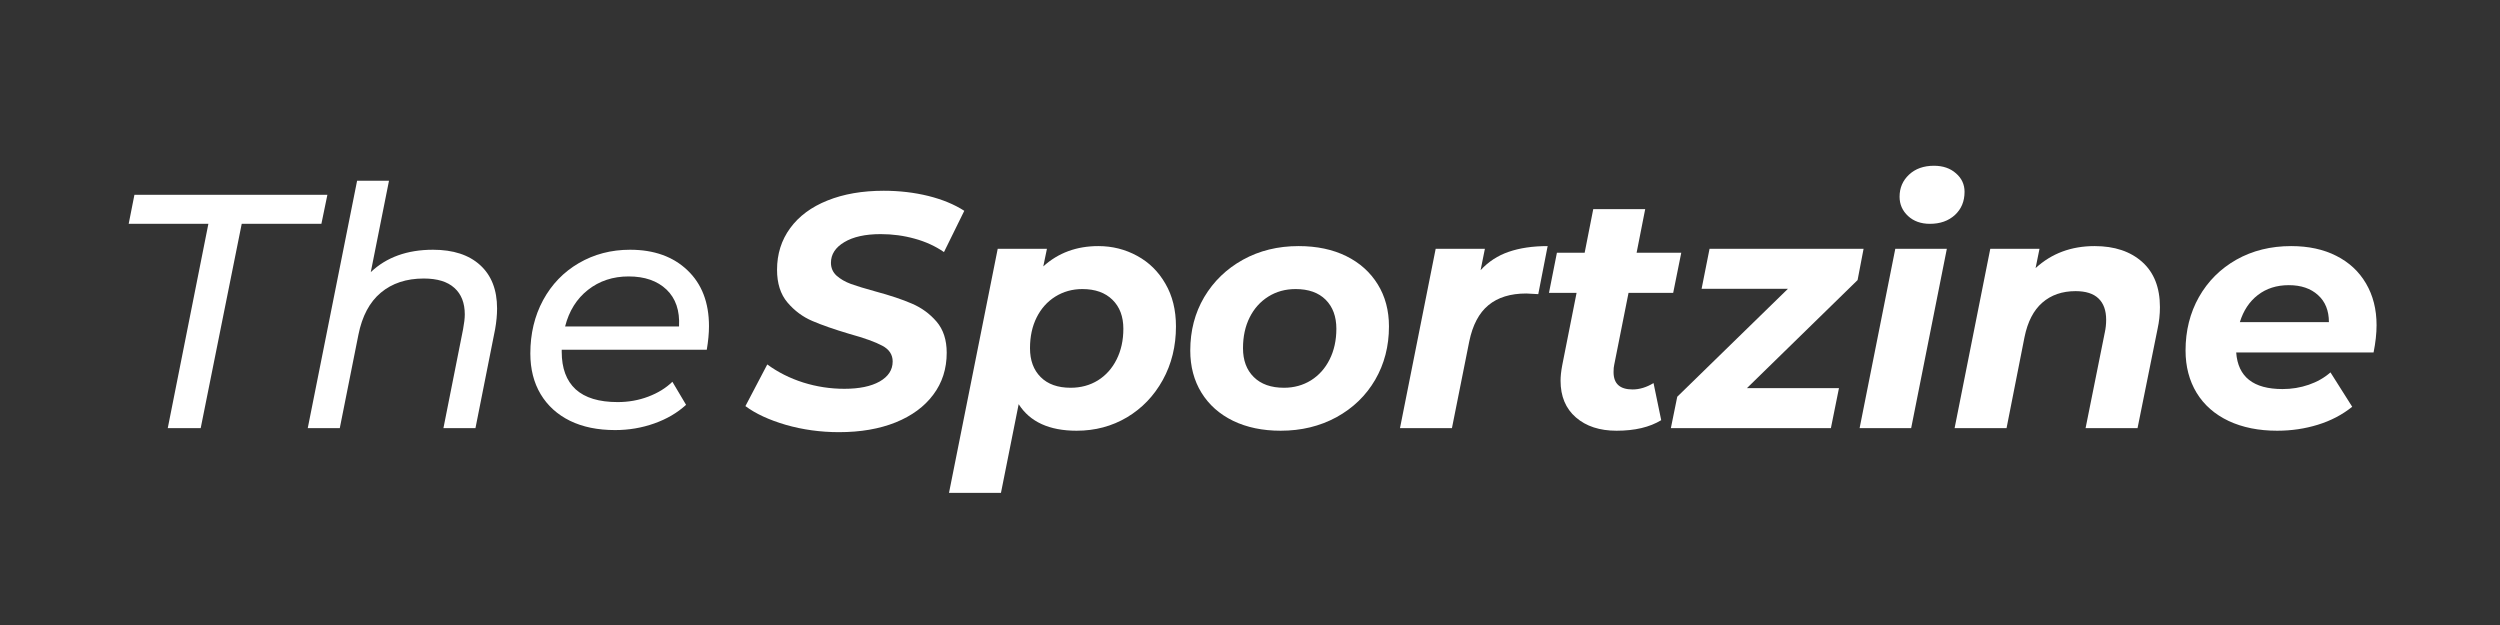 <svg xmlns="http://www.w3.org/2000/svg" xmlns:xlink="http://www.w3.org/1999/xlink" width="400" zoomAndPan="magnify" viewBox="0 0 300 75" height="100" preserveAspectRatio="xMidYMid meet" version="1.0"><rect x="0" y="0" width="300" height="75" fill="#333333" stroke="none"/><defs><g/></defs><g fill="#ffffff" fill-opacity="1"><g transform="translate(89.761, 51.375)"><g><path d="M 10.922 0.484 C 8.703 0.484 6.578 0.191 4.547 -0.391 C 2.523 -0.984 0.906 -1.734 -0.312 -2.641 L 2.312 -7.641 C 3.594 -6.703 5.035 -5.977 6.641 -5.469 C 8.242 -4.969 9.883 -4.719 11.562 -4.719 C 13.344 -4.719 14.754 -5.008 15.797 -5.594 C 16.836 -6.188 17.359 -6.988 17.359 -8 C 17.359 -8.82 16.941 -9.453 16.109 -9.891 C 15.285 -10.336 13.969 -10.812 12.156 -11.312 C 10.344 -11.852 8.863 -12.367 7.719 -12.859 C 6.57 -13.348 5.578 -14.086 4.734 -15.078 C 3.898 -16.066 3.484 -17.375 3.484 -19 C 3.484 -20.895 4.008 -22.562 5.062 -24 C 6.113 -25.438 7.602 -26.539 9.531 -27.312 C 11.469 -28.094 13.719 -28.484 16.281 -28.484 C 18.176 -28.484 19.961 -28.273 21.641 -27.859 C 23.316 -27.441 24.754 -26.848 25.953 -26.078 L 23.516 -21.125 C 22.473 -21.844 21.301 -22.379 20 -22.734 C 18.695 -23.098 17.336 -23.281 15.922 -23.281 C 14.078 -23.281 12.617 -22.957 11.547 -22.312 C 10.484 -21.676 9.953 -20.852 9.953 -19.844 C 9.953 -19.227 10.176 -18.711 10.625 -18.297 C 11.082 -17.891 11.66 -17.555 12.359 -17.297 C 13.055 -17.047 14.031 -16.75 15.281 -16.406 C 17.062 -15.926 18.523 -15.438 19.672 -14.938 C 20.828 -14.445 21.812 -13.727 22.625 -12.781 C 23.438 -11.832 23.844 -10.586 23.844 -9.047 C 23.844 -7.117 23.305 -5.441 22.234 -4.016 C 21.172 -2.586 19.664 -1.477 17.719 -0.688 C 15.77 0.094 13.504 0.484 10.922 0.484 Z M 10.922 0.484 "/></g></g></g><g fill="#ffffff" fill-opacity="1"><g transform="translate(114.678, 51.375)"><g><path d="M 17.125 -21.844 C 18.801 -21.844 20.352 -21.453 21.781 -20.672 C 23.207 -19.898 24.336 -18.785 25.172 -17.328 C 26.016 -15.879 26.438 -14.172 26.438 -12.203 C 26.438 -9.828 25.91 -7.688 24.859 -5.781 C 23.805 -3.875 22.375 -2.379 20.562 -1.297 C 18.75 -0.223 16.734 0.312 14.516 0.312 C 11.234 0.312 8.914 -0.75 7.562 -2.875 L 5.438 7.766 L -0.797 7.766 L 5.047 -21.516 L 10.953 -21.516 L 10.516 -19.406 C 12.305 -21.031 14.508 -21.844 17.125 -21.844 Z M 13.797 -4.844 C 15.023 -4.844 16.117 -5.141 17.078 -5.734 C 18.035 -6.336 18.781 -7.172 19.312 -8.234 C 19.852 -9.305 20.125 -10.535 20.125 -11.922 C 20.125 -13.391 19.688 -14.551 18.812 -15.406 C 17.945 -16.258 16.742 -16.688 15.203 -16.688 C 14.004 -16.688 12.922 -16.383 11.953 -15.781 C 10.992 -15.176 10.25 -14.344 9.719 -13.281 C 9.188 -12.219 8.922 -10.988 8.922 -9.594 C 8.922 -8.133 9.348 -6.977 10.203 -6.125 C 11.055 -5.27 12.254 -4.844 13.797 -4.844 Z M 13.797 -4.844 "/></g></g></g><g fill="#ffffff" fill-opacity="1"><g transform="translate(141.676, 51.375)"><g><path d="M 12 0.312 C 9.844 0.312 7.941 -0.082 6.297 -0.875 C 4.66 -1.676 3.395 -2.801 2.5 -4.25 C 1.602 -5.707 1.156 -7.395 1.156 -9.312 C 1.156 -11.688 1.711 -13.82 2.828 -15.719 C 3.953 -17.613 5.5 -19.109 7.469 -20.203 C 9.445 -21.297 11.676 -21.844 14.156 -21.844 C 16.344 -21.844 18.25 -21.441 19.875 -20.641 C 21.5 -19.836 22.758 -18.707 23.656 -17.25 C 24.551 -15.801 25 -14.117 25 -12.203 C 25 -9.828 24.445 -7.691 23.344 -5.797 C 22.238 -3.898 20.691 -2.406 18.703 -1.312 C 16.711 -0.227 14.477 0.312 12 0.312 Z M 12.406 -4.844 C 13.602 -4.844 14.68 -5.141 15.641 -5.734 C 16.598 -6.336 17.344 -7.172 17.875 -8.234 C 18.414 -9.305 18.688 -10.535 18.688 -11.922 C 18.688 -13.391 18.258 -14.551 17.406 -15.406 C 16.551 -16.258 15.348 -16.688 13.797 -16.688 C 12.566 -16.688 11.473 -16.383 10.516 -15.781 C 9.555 -15.176 8.812 -14.344 8.281 -13.281 C 7.75 -12.219 7.484 -10.988 7.484 -9.594 C 7.484 -8.133 7.914 -6.977 8.781 -6.125 C 9.645 -5.27 10.852 -4.844 12.406 -4.844 Z M 12.406 -4.844 "/></g></g></g><g fill="#ffffff" fill-opacity="1"><g transform="translate(167.233, 51.375)"><g><path d="M 10.438 -18.953 C 11.375 -19.973 12.5 -20.707 13.812 -21.156 C 15.133 -21.613 16.691 -21.844 18.484 -21.844 L 17.359 -16.078 C 16.609 -16.129 16.129 -16.156 15.922 -16.156 C 14.023 -16.156 12.508 -15.688 11.375 -14.75 C 10.25 -13.82 9.484 -12.375 9.078 -10.406 L 7 0 L 0.766 0 L 5.047 -21.516 L 10.953 -21.516 Z M 10.438 -18.953 "/></g></g></g><g fill="#ffffff" fill-opacity="1"><g transform="translate(184.471, 51.375)"><g><path d="M 9.234 -7.594 C 9.18 -7.383 9.156 -7.094 9.156 -6.719 C 9.156 -5.332 9.914 -4.641 11.438 -4.641 C 12.27 -4.641 13.109 -4.895 13.953 -5.406 L 14.875 -0.953 C 13.488 -0.109 11.703 0.312 9.516 0.312 C 7.492 0.312 5.867 -0.219 4.641 -1.281 C 3.41 -2.344 2.797 -3.812 2.797 -5.688 C 2.797 -6.219 2.863 -6.844 3 -7.562 L 4.719 -16.234 L 1.406 -16.234 L 2.359 -21.047 L 5.688 -21.047 L 6.719 -26.281 L 12.953 -26.281 L 11.922 -21.047 L 17.281 -21.047 L 16.312 -16.234 L 10.953 -16.234 Z M 9.234 -7.594 "/></g></g></g><g fill="#ffffff" fill-opacity="1"><g transform="translate(201.27, 51.375)"><g><path d="M 21.641 -17.766 L 8.359 -4.797 L 19.406 -4.797 L 18.438 0 L -0.766 0 L 0 -3.766 L 13.281 -16.719 L 2.922 -16.719 L 3.875 -21.516 L 22.359 -21.516 Z M 21.641 -17.766 "/></g></g></g><g fill="#ffffff" fill-opacity="1"><g transform="translate(222.387, 51.375)"><g><path d="M 5.047 -21.516 L 11.234 -21.516 L 6.953 0 L 0.766 0 Z M 9.203 -24.516 C 8.129 -24.516 7.254 -24.828 6.578 -25.453 C 5.898 -26.086 5.562 -26.859 5.562 -27.766 C 5.562 -28.828 5.941 -29.711 6.703 -30.422 C 7.461 -31.129 8.457 -31.484 9.688 -31.484 C 10.77 -31.484 11.648 -31.18 12.328 -30.578 C 13.016 -29.984 13.359 -29.242 13.359 -28.359 C 13.359 -27.211 12.973 -26.285 12.203 -25.578 C 11.43 -24.867 10.43 -24.516 9.203 -24.516 Z M 9.203 -24.516 "/></g></g></g><g fill="#ffffff" fill-opacity="1"><g transform="translate(233.786, 51.375)"><g><path d="M 17.562 -21.844 C 19.957 -21.844 21.863 -21.207 23.281 -19.938 C 24.695 -18.676 25.406 -16.867 25.406 -14.516 C 25.406 -13.641 25.312 -12.773 25.125 -11.922 L 22.719 0 L 16.484 0 L 18.797 -11.516 C 18.898 -11.973 18.953 -12.469 18.953 -13 C 18.953 -14.125 18.645 -14.977 18.031 -15.562 C 17.426 -16.145 16.508 -16.438 15.281 -16.438 C 13.676 -16.438 12.348 -15.977 11.297 -15.062 C 10.242 -14.145 9.531 -12.766 9.156 -10.922 L 7 0 L 0.766 0 L 5.047 -21.516 L 10.953 -21.516 L 10.484 -19.203 C 12.398 -20.961 14.758 -21.844 17.562 -21.844 Z M 17.562 -21.844 "/></g></g></g><g fill="#ffffff" fill-opacity="1"><g transform="translate(261.063, 51.375)"><g><path d="M 24.125 -12.359 C 24.125 -11.367 24.004 -10.273 23.766 -9.078 L 7.281 -9.078 C 7.488 -6.148 9.344 -4.688 12.844 -4.688 C 13.938 -4.688 14.984 -4.859 15.984 -5.203 C 16.984 -5.547 17.852 -6.039 18.594 -6.688 L 21.203 -2.562 C 20.004 -1.602 18.629 -0.883 17.078 -0.406 C 15.535 0.07 13.91 0.312 12.203 0.312 C 9.984 0.312 8.039 -0.078 6.375 -0.859 C 4.707 -1.648 3.426 -2.773 2.531 -4.234 C 1.645 -5.703 1.203 -7.395 1.203 -9.312 C 1.203 -11.688 1.738 -13.828 2.812 -15.734 C 3.895 -17.641 5.395 -19.133 7.312 -20.219 C 9.238 -21.301 11.426 -21.844 13.875 -21.844 C 15.957 -21.844 17.766 -21.453 19.297 -20.672 C 20.828 -19.898 22.016 -18.797 22.859 -17.359 C 23.703 -15.922 24.125 -14.254 24.125 -12.359 Z M 13.594 -17.156 C 12.133 -17.156 10.895 -16.758 9.875 -15.969 C 8.863 -15.188 8.145 -14.102 7.719 -12.719 L 18.406 -12.719 C 18.406 -14.102 17.969 -15.188 17.094 -15.969 C 16.227 -16.758 15.062 -17.156 13.594 -17.156 Z M 13.594 -17.156 "/></g></g></g><g fill="#ffffff" fill-opacity="1"><g transform="translate(12.49, 51.375)"><g><path d="M 12.516 -24.516 L 2.953 -24.516 L 3.641 -28 L 26.797 -28 L 26.078 -24.516 L 16.516 -24.516 L 11.594 0 L 7.641 0 Z M 12.516 -24.516 "/></g></g></g><g fill="#ffffff" fill-opacity="1"><g transform="translate(35.368, 51.375)"><g><path d="M 16.594 -21.406 C 19.02 -21.406 20.906 -20.789 22.25 -19.562 C 23.602 -18.332 24.281 -16.598 24.281 -14.359 C 24.281 -13.586 24.203 -12.758 24.047 -11.875 L 21.688 0 L 17.844 0 L 20.203 -11.875 C 20.336 -12.594 20.406 -13.18 20.406 -13.641 C 20.406 -15.023 19.988 -16.086 19.156 -16.828 C 18.332 -17.578 17.109 -17.953 15.484 -17.953 C 13.398 -17.953 11.68 -17.383 10.328 -16.25 C 8.984 -15.125 8.086 -13.441 7.641 -11.203 L 5.406 0 L 1.562 0 L 7.484 -29.688 L 11.312 -29.688 L 9.125 -18.719 C 11.008 -20.508 13.5 -21.406 16.594 -21.406 Z M 16.594 -21.406 "/></g></g></g><g fill="#ffffff" fill-opacity="1"><g transform="translate(62.125, 51.375)"><g><path d="M 5.281 -9.406 L 5.281 -9.156 C 5.281 -7.188 5.836 -5.688 6.953 -4.656 C 8.078 -3.633 9.758 -3.125 12 -3.125 C 13.301 -3.125 14.523 -3.344 15.672 -3.781 C 16.828 -4.219 17.789 -4.812 18.562 -5.562 L 20.203 -2.797 C 19.16 -1.836 17.891 -1.094 16.391 -0.562 C 14.898 -0.031 13.332 0.234 11.688 0.234 C 9.602 0.234 7.801 -0.133 6.281 -0.875 C 4.758 -1.625 3.582 -2.691 2.75 -4.078 C 1.926 -5.461 1.516 -7.086 1.516 -8.953 C 1.516 -11.328 2.023 -13.461 3.047 -15.359 C 4.078 -17.254 5.504 -18.734 7.328 -19.797 C 9.16 -20.867 11.211 -21.406 13.484 -21.406 C 16.359 -21.406 18.656 -20.582 20.375 -18.938 C 22.094 -17.301 22.953 -15.066 22.953 -12.234 C 22.953 -11.379 22.863 -10.438 22.688 -9.406 Z M 13.312 -18.203 C 11.426 -18.203 9.801 -17.664 8.438 -16.594 C 7.082 -15.531 6.164 -14.066 5.688 -12.203 L 19.359 -12.203 C 19.461 -14.098 18.961 -15.57 17.859 -16.625 C 16.754 -17.676 15.238 -18.203 13.312 -18.203 Z M 13.312 -18.203 "/></g></g></g></svg>